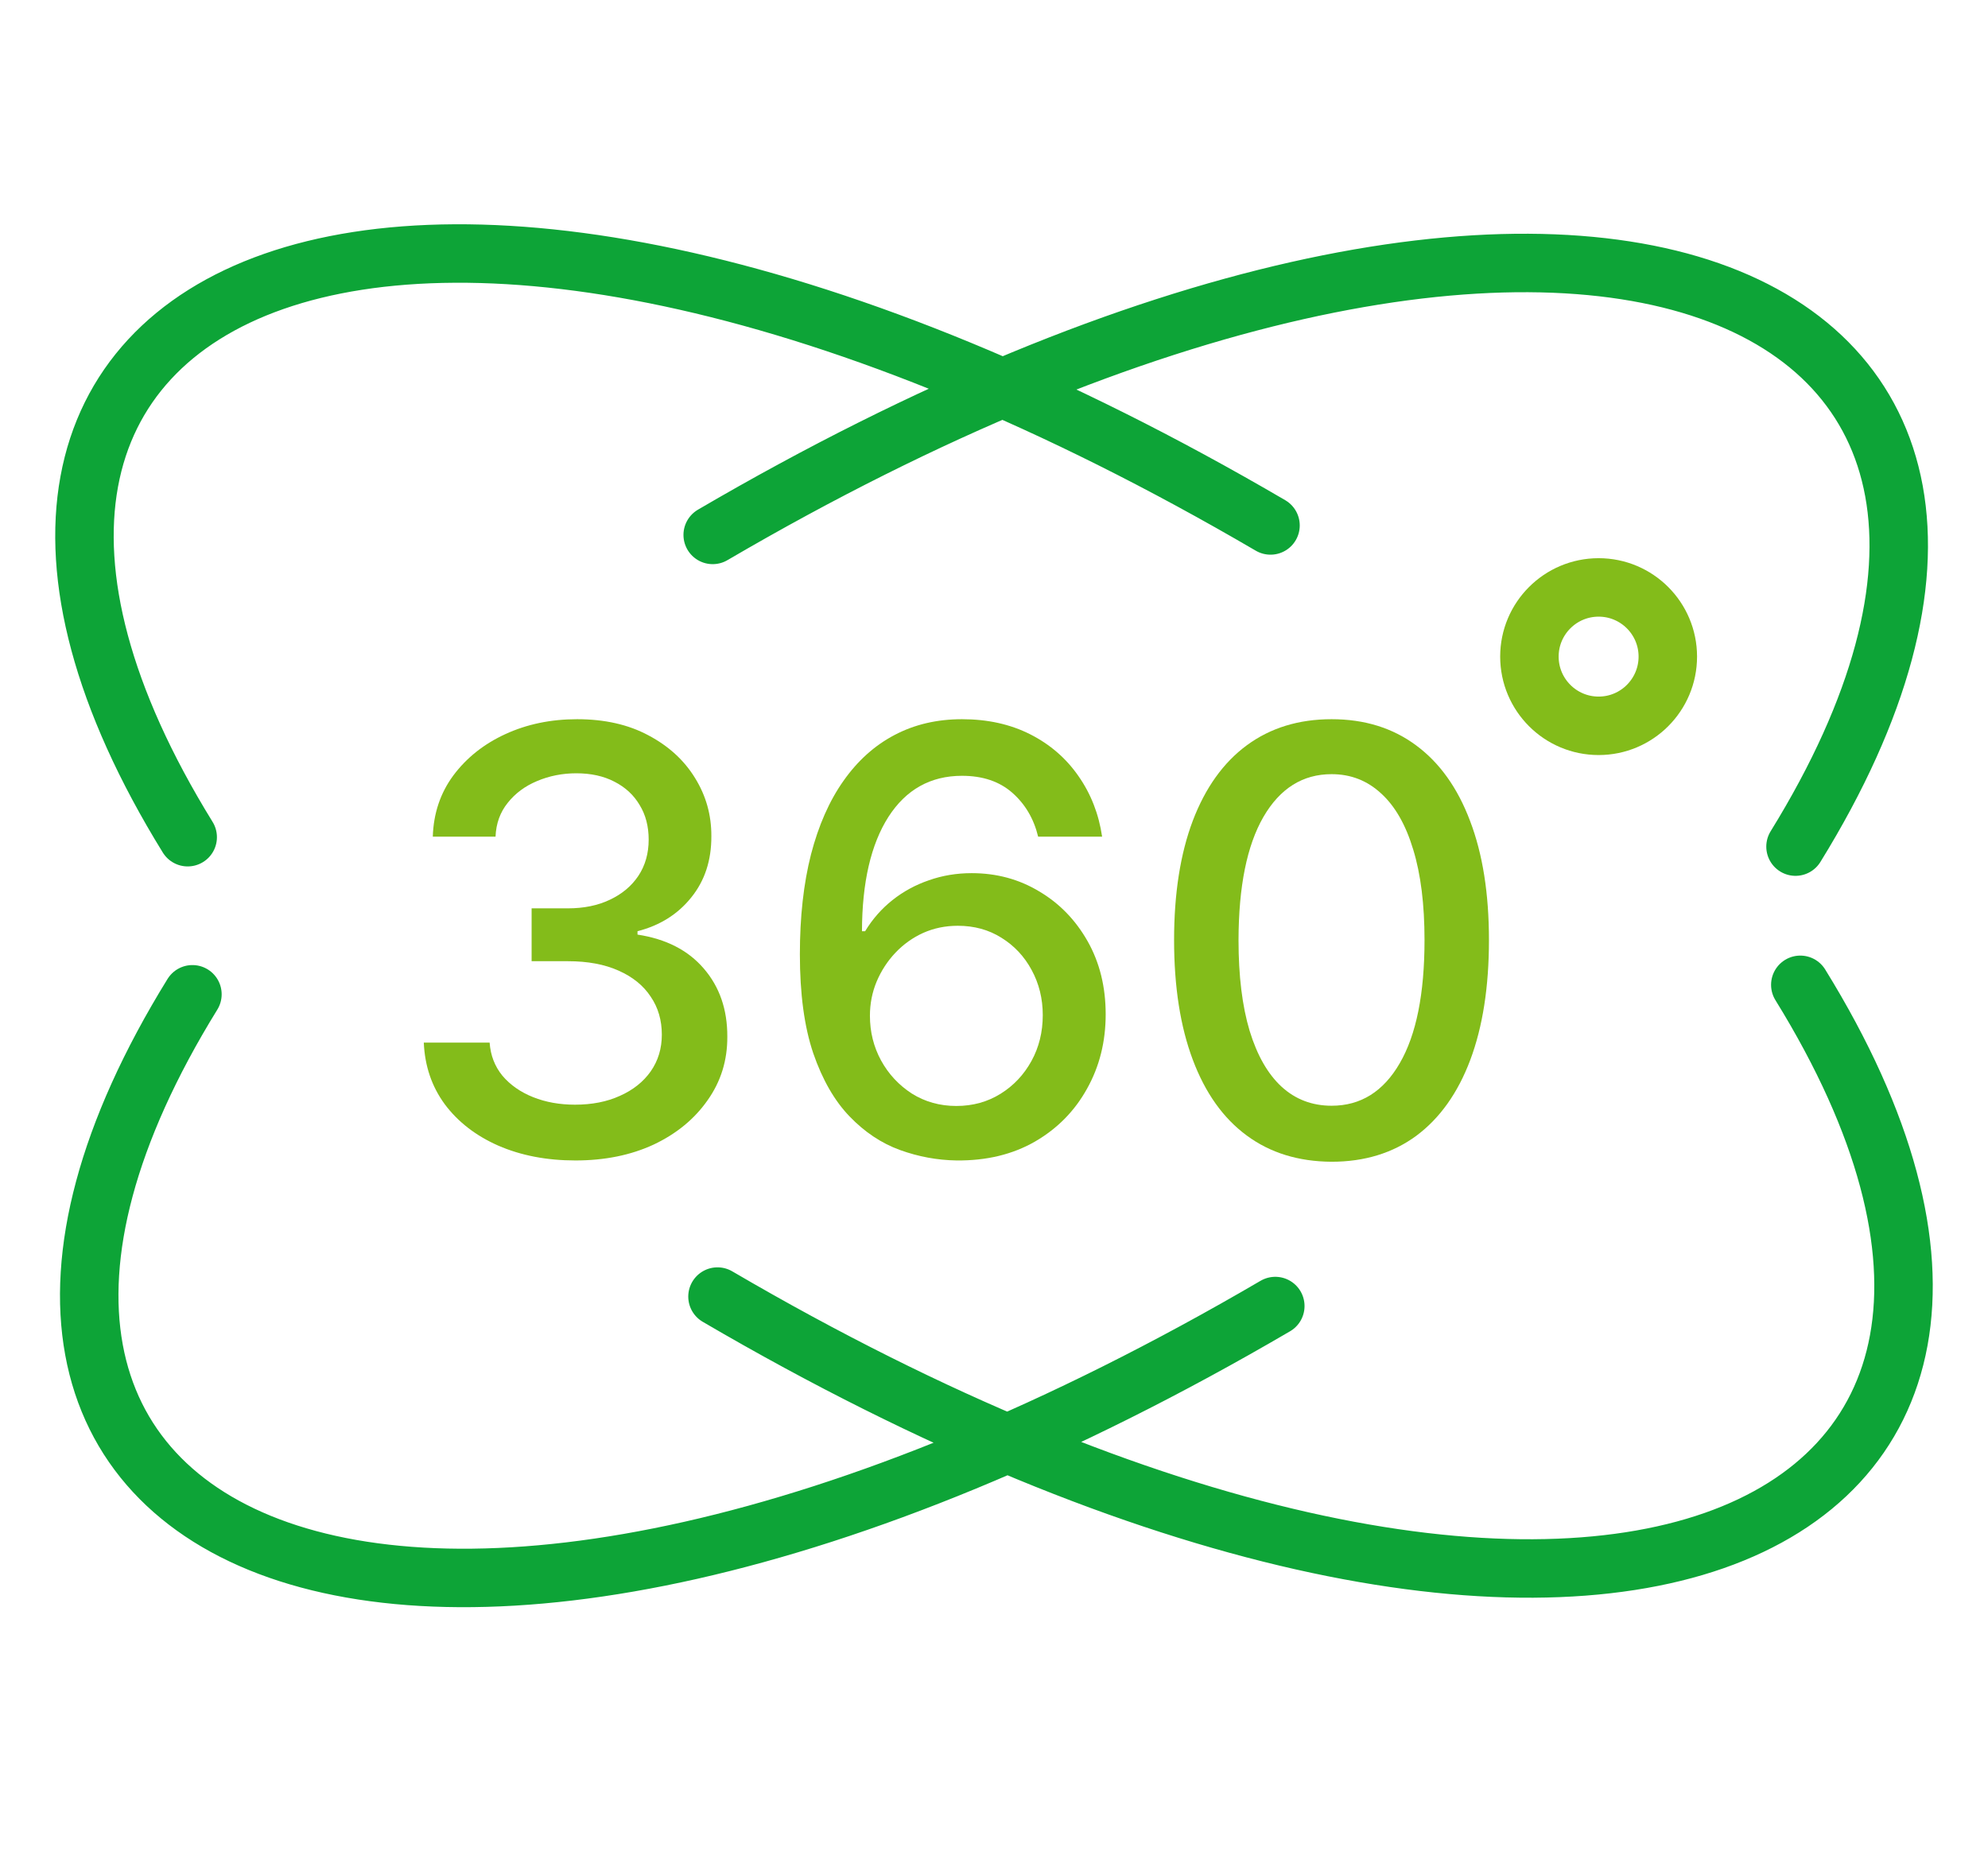 <svg width="34" height="32" viewBox="0 0 34 32" fill="none" xmlns="http://www.w3.org/2000/svg">
<path d="M3.21 14.319C-2.683 4.778 6.857 0.289 21.729 8.987M30.708 14.48C36.601 4.94 27.061 0.451 12.189 9.149M3.291 17.006C-2.601 26.546 6.939 31.036 21.811 22.338M30.79 16.844C36.683 26.384 27.142 30.874 12.271 22.176" stroke="#0DA437" stroke-linecap="round"/>
<path d="M9.842 19.848C9.349 19.848 8.909 19.763 8.521 19.594C8.136 19.424 7.832 19.188 7.607 18.887C7.384 18.583 7.265 18.232 7.248 17.832H8.374C8.389 18.05 8.462 18.239 8.593 18.399C8.727 18.557 8.902 18.679 9.117 18.765C9.332 18.851 9.571 18.894 9.834 18.894C10.124 18.894 10.38 18.844 10.602 18.743C10.827 18.643 11.003 18.503 11.129 18.324C11.256 18.142 11.319 17.933 11.319 17.696C11.319 17.45 11.256 17.233 11.129 17.047C11.005 16.858 10.822 16.709 10.581 16.602C10.341 16.494 10.052 16.44 9.712 16.44H9.092V15.536H9.712C9.985 15.536 10.224 15.487 10.43 15.389C10.638 15.291 10.801 15.155 10.918 14.98C11.035 14.803 11.094 14.597 11.094 14.36C11.094 14.133 11.042 13.935 10.939 13.768C10.839 13.598 10.695 13.465 10.509 13.37C10.325 13.274 10.107 13.226 9.856 13.226C9.617 13.226 9.393 13.271 9.185 13.359C8.979 13.445 8.812 13.569 8.683 13.732C8.554 13.892 8.484 14.085 8.475 14.31H7.402C7.414 13.913 7.531 13.563 7.754 13.262C7.979 12.961 8.275 12.725 8.643 12.556C9.012 12.386 9.421 12.301 9.87 12.301C10.341 12.301 10.748 12.393 11.09 12.577C11.434 12.759 11.7 13.002 11.886 13.305C12.075 13.609 12.168 13.941 12.166 14.302C12.168 14.714 12.054 15.063 11.822 15.35C11.592 15.637 11.286 15.829 10.903 15.927V15.985C11.391 16.059 11.769 16.253 12.037 16.566C12.307 16.879 12.441 17.268 12.439 17.732C12.441 18.136 12.329 18.498 12.101 18.819C11.877 19.139 11.569 19.392 11.18 19.576C10.79 19.757 10.344 19.848 9.842 19.848Z" fill="#83BC1A"/>
<path d="M16.36 19.848C16.032 19.843 15.709 19.784 15.391 19.669C15.075 19.554 14.788 19.363 14.53 19.095C14.272 18.827 14.065 18.467 13.909 18.015C13.756 17.563 13.68 16.999 13.68 16.322C13.68 15.681 13.743 15.112 13.87 14.614C13.999 14.117 14.184 13.697 14.426 13.355C14.668 13.011 14.959 12.749 15.301 12.57C15.643 12.39 16.027 12.301 16.453 12.301C16.89 12.301 17.279 12.387 17.619 12.559C17.958 12.731 18.233 12.969 18.444 13.273C18.657 13.577 18.792 13.922 18.849 14.31H17.755C17.681 14.004 17.534 13.754 17.314 13.56C17.094 13.366 16.807 13.269 16.453 13.269C15.915 13.269 15.495 13.504 15.194 13.972C14.895 14.441 14.744 15.093 14.742 15.927H14.796C14.922 15.719 15.078 15.542 15.262 15.396C15.448 15.248 15.656 15.135 15.886 15.056C16.118 14.974 16.362 14.934 16.618 14.934C17.044 14.934 17.428 15.038 17.773 15.246C18.12 15.451 18.396 15.736 18.602 16.1C18.807 16.463 18.91 16.879 18.91 17.348C18.91 17.817 18.804 18.241 18.591 18.621C18.38 19.002 18.084 19.303 17.701 19.525C17.319 19.745 16.871 19.853 16.36 19.848ZM16.356 18.916C16.638 18.916 16.89 18.846 17.113 18.707C17.335 18.569 17.511 18.382 17.64 18.148C17.769 17.914 17.834 17.652 17.834 17.362C17.834 17.08 17.77 16.823 17.644 16.591C17.519 16.359 17.347 16.175 17.127 16.039C16.91 15.902 16.661 15.834 16.381 15.834C16.168 15.834 15.971 15.875 15.789 15.956C15.61 16.037 15.452 16.15 15.316 16.293C15.179 16.437 15.072 16.602 14.993 16.788C14.916 16.973 14.878 17.167 14.878 17.373C14.878 17.648 14.941 17.903 15.068 18.137C15.197 18.372 15.373 18.56 15.595 18.704C15.82 18.845 16.074 18.916 16.356 18.916Z" fill="#83BC1A"/>
<path d="M22.774 19.87C22.208 19.867 21.723 19.718 21.322 19.421C20.92 19.125 20.613 18.693 20.4 18.126C20.187 17.56 20.08 16.877 20.08 16.078C20.08 15.282 20.187 14.601 20.4 14.037C20.615 13.473 20.923 13.042 21.325 12.746C21.729 12.449 22.212 12.301 22.774 12.301C23.336 12.301 23.818 12.45 24.22 12.749C24.622 13.046 24.929 13.476 25.142 14.041C25.357 14.603 25.465 15.282 25.465 16.078C25.465 16.879 25.358 17.563 25.145 18.13C24.933 18.694 24.625 19.126 24.224 19.425C23.822 19.721 23.339 19.87 22.774 19.87ZM22.774 18.912C23.272 18.912 23.66 18.669 23.94 18.184C24.222 17.698 24.363 16.996 24.363 16.078C24.363 15.468 24.299 14.953 24.17 14.532C24.043 14.109 23.86 13.788 23.621 13.571C23.384 13.351 23.102 13.241 22.774 13.241C22.279 13.241 21.891 13.485 21.608 13.972C21.326 14.46 21.184 15.162 21.182 16.078C21.182 16.69 21.245 17.208 21.372 17.631C21.501 18.052 21.684 18.372 21.921 18.589C22.157 18.804 22.442 18.912 22.774 18.912Z" fill="#83BC1A"/>
<path d="M28.524 11.23C28.524 11.884 27.994 12.414 27.341 12.414C26.687 12.414 26.157 11.884 26.157 11.23C26.157 10.577 26.687 10.047 27.341 10.047C27.994 10.047 28.524 10.577 28.524 11.23Z" stroke="#83BC1A"/>
</svg>

